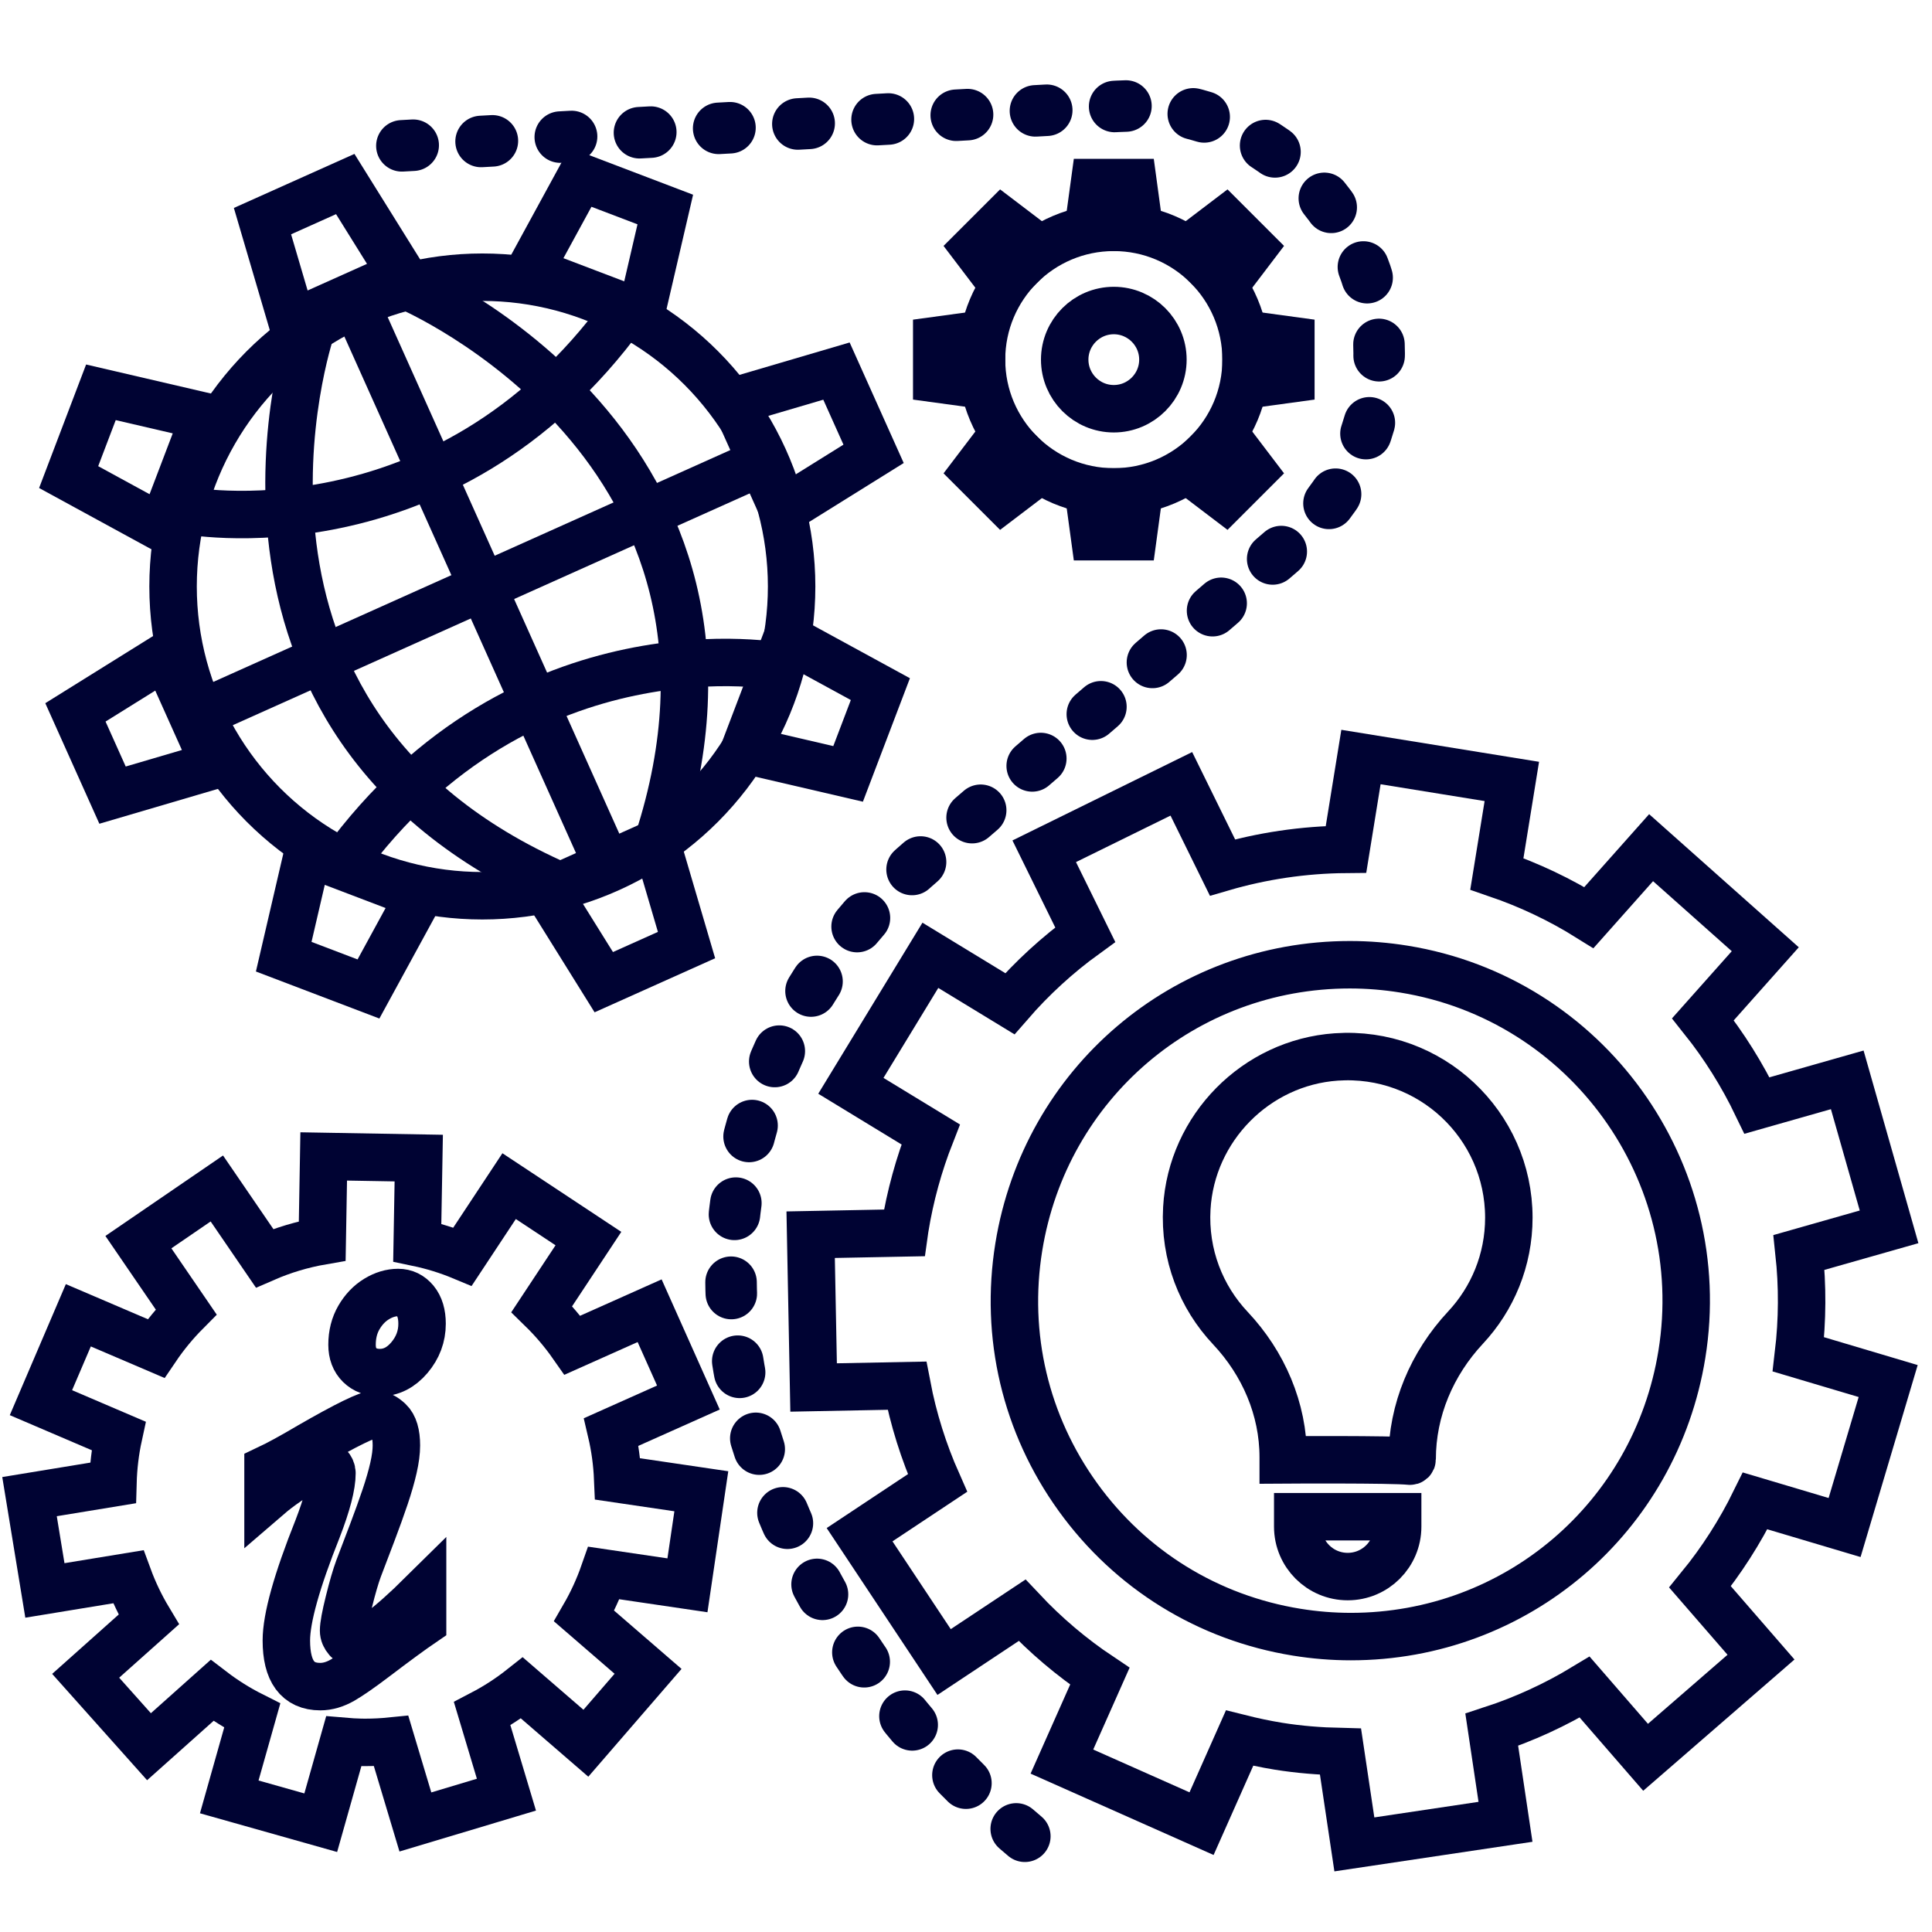 <?xml version="1.0" encoding="utf-8"?>
<!-- Generator: Adobe Illustrator 16.0.0, SVG Export Plug-In . SVG Version: 6.00 Build 0)  -->
<!DOCTYPE svg PUBLIC "-//W3C//DTD SVG 1.1//EN" "http://www.w3.org/Graphics/SVG/1.1/DTD/svg11.dtd">
<svg version="1.1" id="圖層_1" xmlns="http://www.w3.org/2000/svg" xmlns:xlink="http://www.w3.org/1999/xlink" x="0px" y="0px"
	 width="150px" height="150px" viewBox="0 0 150 150" enable-background="new 0 0 150 150" xml:space="preserve">
<g>
	<g>
		<path fill="none" stroke="#000333" stroke-width="3.685" stroke-miterlimit="10" d="M86.475,24.109
			c2.103,0,3.813,1.71,3.813,3.812c0,2.103-1.71,3.813-3.813,3.813c-2.102,0-3.812-1.71-3.812-3.813
			C82.663,25.819,84.373,24.109,86.475,24.109 M86.475,17.651c-5.672,0-10.27,4.598-10.27,10.27c0,5.673,4.598,10.271,10.27,10.271
			s10.271-4.599,10.271-10.271C96.745,22.249,92.146,17.651,86.475,17.651L86.475,17.651z"/>
		<polygon fill="none" stroke="#000333" stroke-width="3.685" stroke-miterlimit="10" points="88.443,17.651 84.506,17.651 
			84.98,14.175 87.97,14.175 		"/>
		<polygon fill="none" stroke="#000333" stroke-width="3.685" stroke-miterlimit="10" points="95.13,22.051 92.346,19.267 
			95.139,17.144 97.253,19.258 		"/>
		<polygon fill="none" stroke="#000333" stroke-width="3.685" stroke-miterlimit="10" points="96.745,29.891 96.745,25.952 
			100.222,26.426 100.222,29.416 		"/>
		<polygon fill="none" stroke="#000333" stroke-width="3.685" stroke-miterlimit="10" points="92.346,36.577 95.13,33.792 
			97.253,36.585 95.139,38.699 		"/>
		<polygon fill="none" stroke="#000333" stroke-width="3.685" stroke-miterlimit="10" points="84.506,38.192 88.443,38.192 
			87.97,41.668 84.98,41.668 		"/>
		<polygon fill="none" stroke="#000333" stroke-width="3.685" stroke-miterlimit="10" points="77.82,33.792 80.604,36.577 
			77.812,38.699 75.697,36.585 		"/>
		<polygon fill="none" stroke="#000333" stroke-width="3.685" stroke-miterlimit="10" points="76.205,25.952 76.205,29.891 
			72.728,29.416 72.728,26.426 		"/>
		<polygon fill="none" stroke="#000333" stroke-width="3.685" stroke-miterlimit="10" points="80.604,19.267 77.82,22.051 
			75.697,19.258 77.812,17.144 		"/>
	</g>
	<g>
		<g>
			<path fill="none" stroke="#000333" stroke-width="3.685" stroke-miterlimit="10" d="M117.146,94.541
				c0-7.205-6.091-12.987-13.404-12.479c-6.227,0.432-11.244,5.519-11.598,11.75c-0.204,3.604,1.117,6.897,3.379,9.3
				c2.571,2.733,4.107,6.277,4.107,10.03v0.204c0,0,8.483-0.054,9.83,0.097c0.096,0.011,0.179-0.062,0.179-0.159l0,0
				c0-3.813,1.543-7.423,4.145-10.211C115.87,100.839,117.146,97.84,117.146,94.541z"/>
			<path fill="none" stroke="#000333" stroke-width="3.685" stroke-miterlimit="10" d="M104.636,122.405L104.636,122.405
				c-2.142,0-3.88-1.736-3.88-3.879v-0.768h7.758v0.768C108.514,120.669,106.778,122.405,104.636,122.405z"/>
		</g>
		<path fill="none" stroke="#000333" stroke-width="3.685" stroke-miterlimit="10" d="M139.676,97.24l6.991-1.988L143.42,83.84
			l-7.005,1.993c-1.147-2.384-2.553-4.634-4.198-6.696l4.839-5.438l-8.865-7.886l-4.828,5.428c-2.215-1.384-4.609-2.524-7.147-3.394
			l1.162-7.176l-11.713-1.895l-1.161,7.168c-3.322,0.028-6.54,0.517-9.592,1.407l-3.193-6.494l-10.646,5.236l3.184,6.473
			c-2.148,1.556-4.111,3.355-5.854,5.362l-6.169-3.758l-6.173,10.133l6.194,3.773c-0.909,2.314-1.59,4.757-2.002,7.309
			c-0.018,0.111-0.029,0.224-0.045,0.336l-7.269,0.141l0.229,11.863l7.248-0.141c0.496,2.596,1.291,5.127,2.369,7.557l-6.047,4.014
			l6.562,9.886l6.054-4.018c1.825,1.943,3.849,3.657,6.037,5.119l-2.945,6.627l10.842,4.82l2.951-6.642
			c0.988,0.248,1.989,0.463,3.007,0.628c1.599,0.258,3.219,0.385,4.831,0.422l1.075,7.202l11.734-1.753l-1.067-7.147
			c2.545-0.83,4.96-1.947,7.215-3.311l4.729,5.449l8.961-7.776l-4.733-5.453c1.662-2.037,3.1-4.275,4.278-6.678l6.944,2.067
			l3.384-11.372l-6.967-2.073C139.948,102.474,139.955,99.824,139.676,97.24z M83.692,116.237
			c-4.074-5.648-5.705-12.546-4.593-19.421c2.057-12.698,12.865-21.914,25.703-21.914c1.397,0,2.813,0.115,4.205,0.341
			c14.193,2.298,23.871,15.714,21.573,29.908c-2.055,12.696-12.865,21.913-25.703,21.913c-1.397,0-2.813-0.115-4.205-0.341
			C93.798,125.611,87.768,121.888,83.692,116.237z"/>
	</g>
	<g>
		<g>
			<polygon fill="none" stroke="#000333" stroke-width="3.685" stroke-miterlimit="10" points="31.174,21.303 22.711,25.098 
				20.379,17.169 26.805,14.288 			"/>
			<polygon fill="none" stroke="#000333" stroke-width="3.685" stroke-miterlimit="10" points="49.783,24.316 41.116,21.016 
				45.073,13.76 51.653,16.267 			"/>
			<polygon fill="none" stroke="#000333" stroke-width="3.685" stroke-miterlimit="10" points="60.811,39.605 57.015,31.143 
				64.943,28.811 67.825,35.236 			"/>
			<polygon fill="none" stroke="#000333" stroke-width="3.685" stroke-miterlimit="10" points="57.797,58.214 61.098,49.546 
				68.352,53.504 65.846,60.085 			"/>
			<polygon fill="none" stroke="#000333" stroke-width="3.685" stroke-miterlimit="10" points="42.507,69.242 50.971,65.447 
				53.302,73.375 46.877,76.256 			"/>
			<polygon fill="none" stroke="#000333" stroke-width="3.685" stroke-miterlimit="10" points="23.899,66.228 32.566,69.528 
				28.608,76.784 22.028,74.278 			"/>
			<polygon fill="none" stroke="#000333" stroke-width="3.685" stroke-miterlimit="10" points="12.871,50.938 16.667,59.402 
				8.738,61.734 5.856,55.309 			"/>
			<polygon fill="none" stroke="#000333" stroke-width="3.685" stroke-miterlimit="10" points="15.884,32.33 12.583,40.998 
				5.33,37.041 7.835,30.459 			"/>
		</g>
		<g>
			<g>
				
					<line fill="none" stroke="#000333" stroke-width="3.685" stroke-miterlimit="10" x1="27.681" y1="23.731" x2="47.191" y2="67.239"/>
				
					<line fill="none" stroke="#000333" stroke-width="3.685" stroke-miterlimit="10" x1="15.628" y1="55.381" x2="59.332" y2="35.783"/>
				<path fill="none" stroke="#000333" stroke-width="3.685" stroke-miterlimit="10" d="M14.29,39.61
					c0,0,20.108,3.978,34.155-15.317"/>
				<path fill="none" stroke="#000333" stroke-width="3.685" stroke-miterlimit="10" d="M60.768,51.772
					c0,0-20.108-3.978-34.154,15.317"/>
				<path fill="none" stroke="#000333" stroke-width="3.685" stroke-miterlimit="10" d="M24.131,25.697
					c0,0-10.161,30.177,19.319,43.08"/>
				<path fill="none" stroke="#000333" stroke-width="3.685" stroke-miterlimit="10" d="M31.751,22.279
					c0,0,29.293,12.484,19.319,43.079"/>
			</g>
			<circle fill="none" stroke="#000333" stroke-width="3.685" stroke-miterlimit="10" cx="37.449" cy="45.534" r="24.012"/>
		</g>
	</g>
	<g>
		<path fill="none" stroke="#000333" stroke-width="3.685" stroke-miterlimit="10" d="M53.373,123.083l1.078-7.302l-6.491-0.957
			c-0.053-1.249-0.22-2.468-0.497-3.647l5.984-2.673l-3.01-6.74l-5.991,2.676c-0.705-1.008-1.503-1.946-2.38-2.803l3.619-5.475
			l-6.156-4.071l-3.616,5.472c-1.124-0.469-2.298-0.836-3.517-1.09l0.116-6.559l-7.38-0.129l-0.114,6.559
			c-1.563,0.27-3.063,0.724-4.479,1.341l-3.703-5.412l-6.091,4.167l3.706,5.416c-0.865,0.871-1.647,1.821-2.338,2.842l-6.031-2.58
			l-2.903,6.785l6.027,2.579c-0.257,1.181-0.404,2.403-0.438,3.654l-6.476,1.062l1.194,7.283l6.471-1.061
			c0.427,1.162,0.959,2.272,1.589,3.321l-4.894,4.367l4.916,5.506l4.893-4.368c0.972,0.744,2.016,1.4,3.12,1.955l-1.782,6.309
			l7.103,2.005l1.784-6.315c0.443,0.038,0.889,0.066,1.34,0.075c0.117,0.002,0.233,0.003,0.351,0.003
			c0.671,0,1.335-0.035,1.99-0.101l1.883,6.28l7.069-2.12l-1.883-6.282c1.094-0.57,2.126-1.242,3.087-2.003l4.964,4.292l4.828-5.582
			l-4.961-4.29c0.611-1.056,1.125-2.176,1.534-3.346L53.373,123.083z"/>
		<g>
			<path fill="none" stroke="#000333" stroke-width="3.685" stroke-miterlimit="10" d="M20.81,116.188v-2.15
				c0.787-0.371,1.865-0.961,3.234-1.769c2.851-1.645,4.537-2.467,5.058-2.467c0.365,0,0.735,0.178,1.111,0.532
				c0.376,0.356,0.563,0.986,0.563,1.892c0,0.492-0.076,1.071-0.227,1.738c-0.151,0.667-0.369,1.422-0.653,2.266
				c-0.285,0.843-0.617,1.765-0.996,2.766c-0.378,1.002-0.73,1.923-1.053,2.765c-0.232,0.626-0.484,1.491-0.758,2.599
				c-0.275,1.105-0.412,1.853-0.412,2.238c0,0.246,0.097,0.479,0.29,0.7c0.193,0.222,0.398,0.332,0.617,0.332
				c0.864,0,2.605-1.296,5.226-3.888v2.244c-0.843,0.575-2.079,1.481-3.708,2.718c-1.083,0.822-1.916,1.401-2.502,1.739
				c-0.586,0.337-1.165,0.506-1.732,0.506c-1.757,0-2.635-1.194-2.635-3.583c0-1.728,0.808-4.618,2.423-8.67
				c0.744-1.926,1.117-3.365,1.117-4.319c0-0.198-0.086-0.392-0.258-0.581c-0.172-0.189-0.342-0.284-0.51-0.284
				c-0.295,0-0.556,0.07-0.78,0.211c-0.225,0.142-0.857,0.575-1.896,1.307C21.765,115.414,21.259,115.801,20.81,116.188z
				 M27.332,104.408c0-0.801,0.179-1.508,0.538-2.124c0.358-0.613,0.813-1.09,1.364-1.427c0.551-0.337,1.112-0.507,1.681-0.507
				c0.527,0,0.967,0.216,1.322,0.643c0.354,0.43,0.532,1.022,0.532,1.782c0,0.984-0.329,1.86-0.985,2.635
				c-0.657,0.771-1.421,1.157-2.291,1.157c-0.647,0-1.169-0.195-1.565-0.583C27.53,105.593,27.332,105.068,27.332,104.408z"/>
		</g>
	</g>
	
		<path fill="none" stroke="#000333" stroke-width="4" stroke-linecap="round" stroke-miterlimit="10" stroke-dasharray="0.88,5.278" d="
		M31.202,11.323l55.568-3.067c7.422-0.41,14.418,3.492,17.969,10.023l0,0c4.193,7.71,2.639,17.279-3.777,23.266L71.503,66.899
		c-12.8,11.014-17.844,28.572-12.846,44.702l0,0c3.603,11.626,10.423,21.994,19.672,29.906l3.105,2.656"/>
</g>
</svg>
